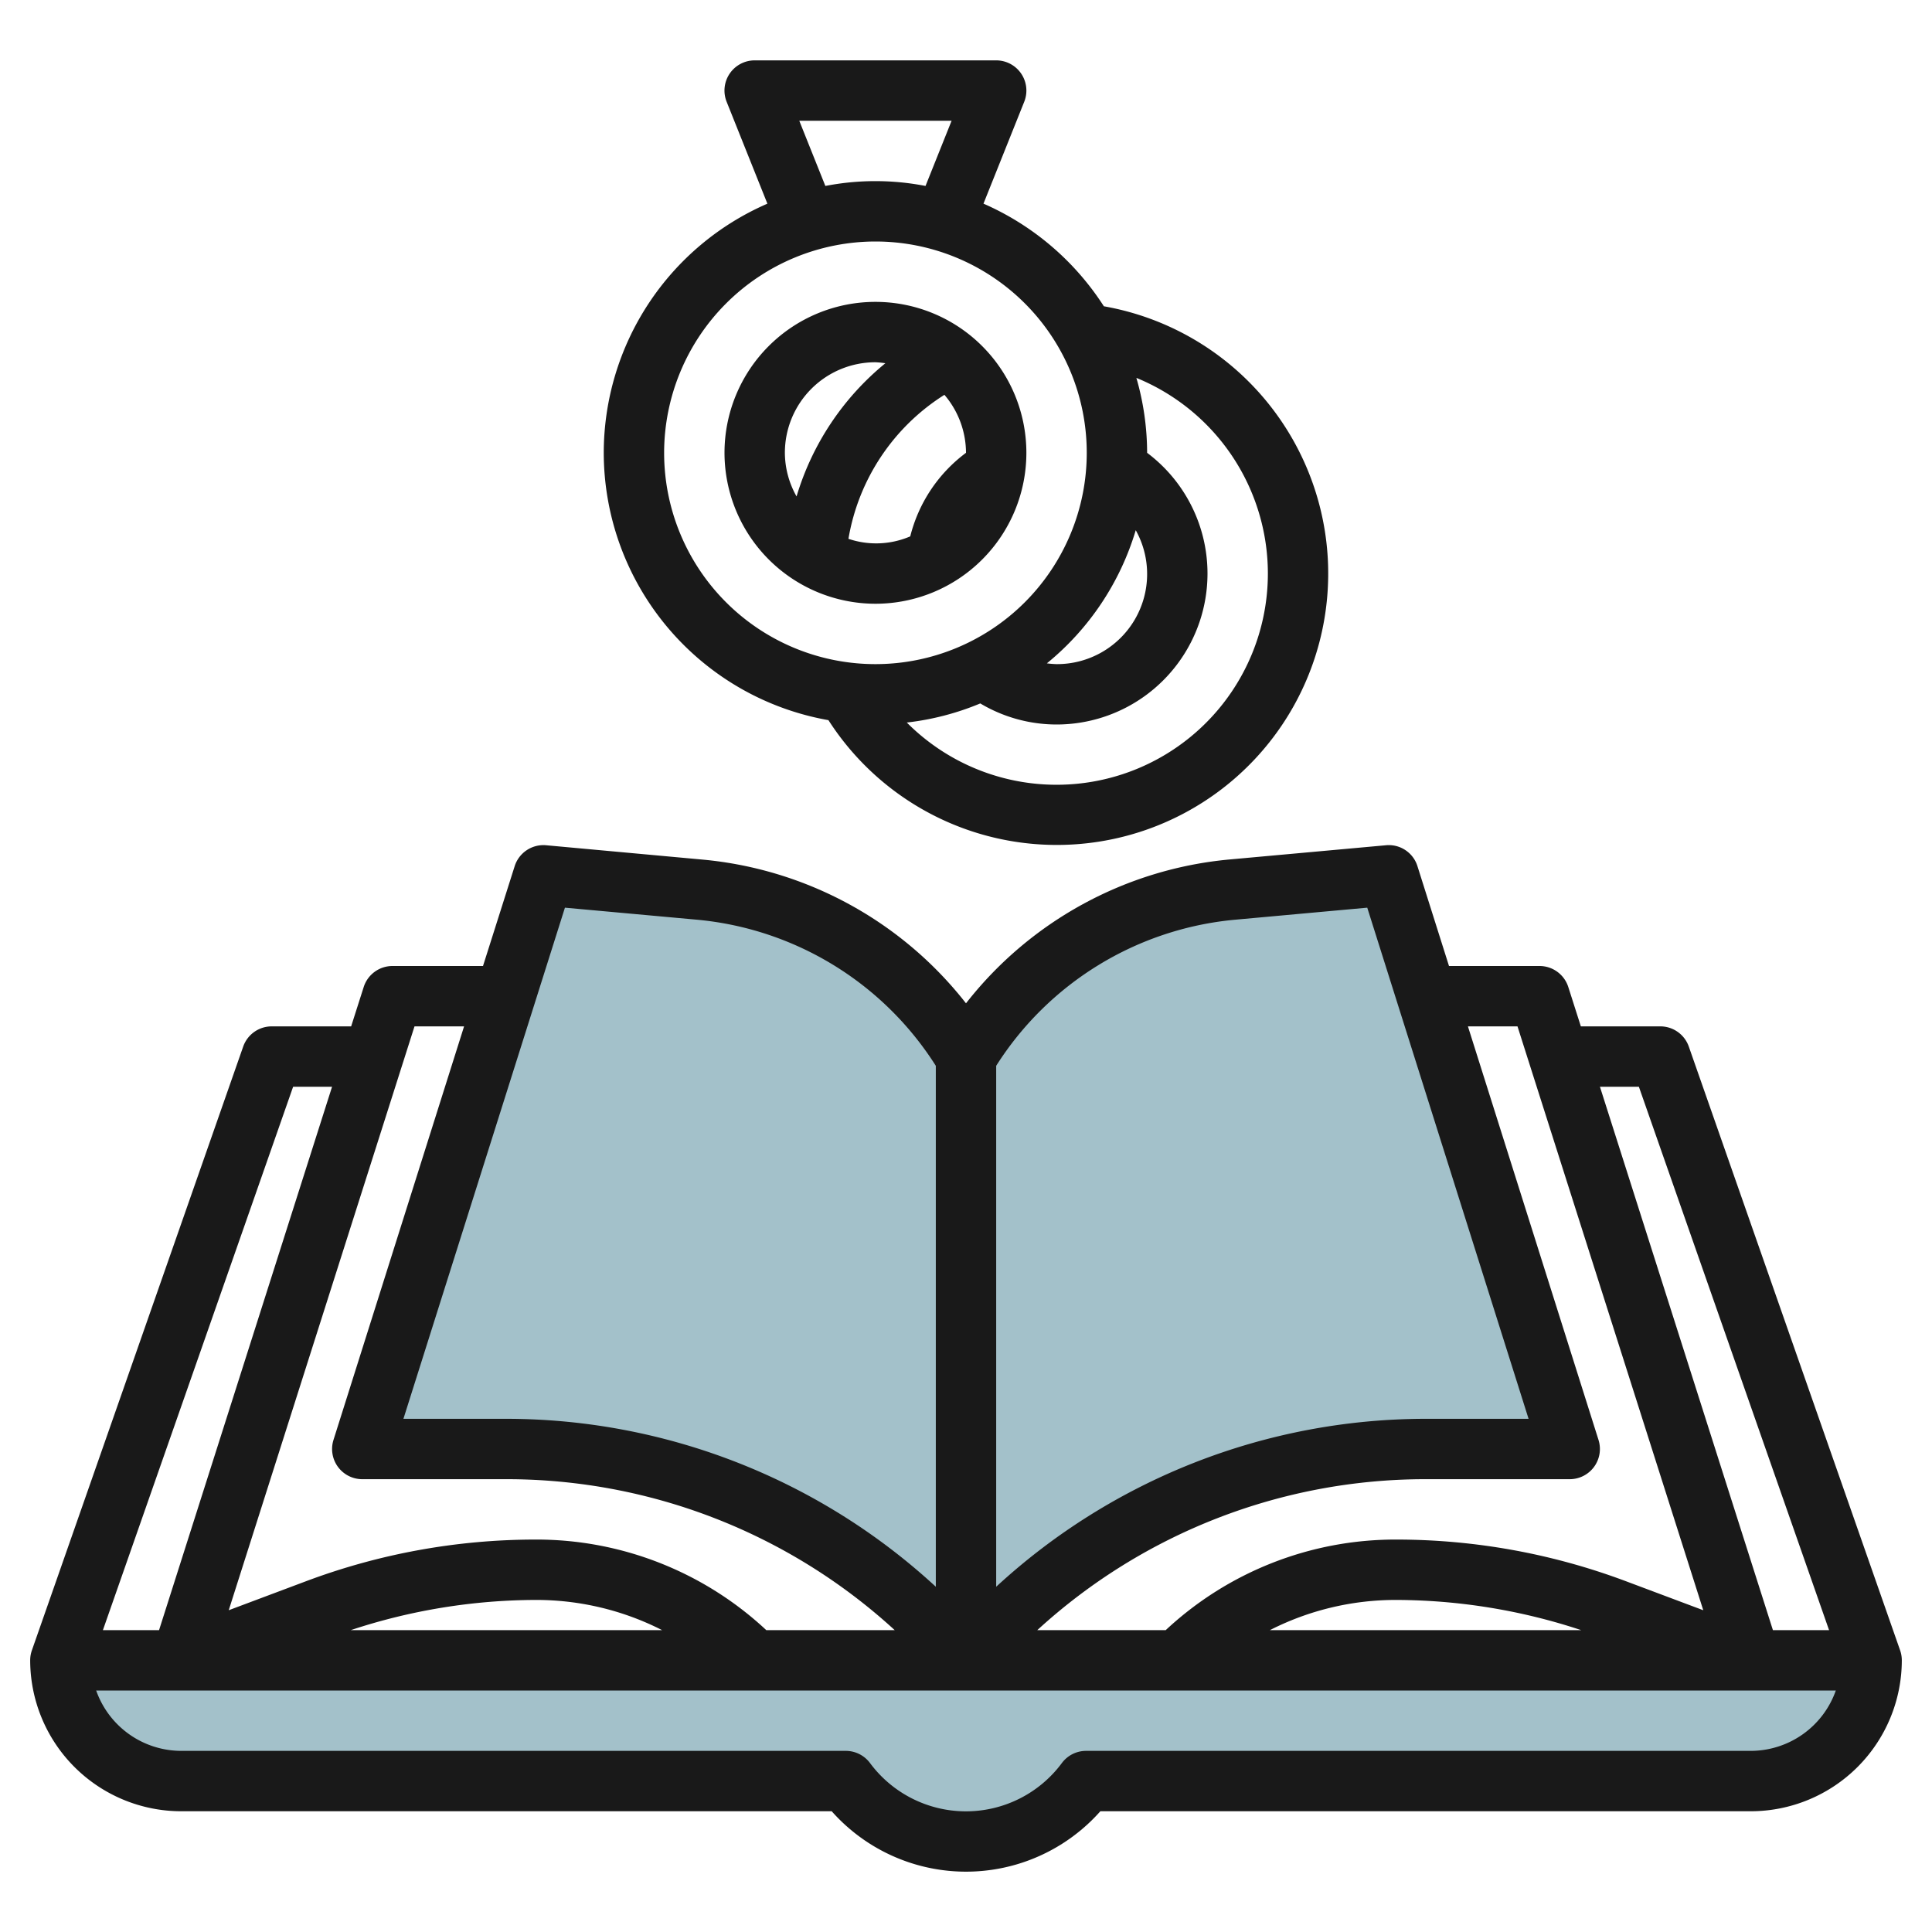 <?xml version="1.0" encoding="UTF-8"?>
<svg xmlns="http://www.w3.org/2000/svg" id="Layer_3" data-name="Layer 3" viewBox="0 0 64 64" width="512" height="512"><path d="M2,55a4,4,0,0,0,4,4H28.023a4.954,4.954,0,0,0,7.954,0H58a4,4,0,0,0,4-4Z" style="fill:#a3c1ca"/><path d="M32,35h0a11.483,11.483,0,0,1,8.807-5.528L46,29l6,19H47.219A20.049,20.049,0,0,0,32,55h0a20.049,20.049,0,0,0-15.219-7H12l6-19,5.193.472A11.483,11.483,0,0,1,32,35Z" style="fill:#a3c1ca"/><path d="M55.944,34.67A1,1,0,0,0,55,34H52.368l-.415-1.3A1,1,0,0,0,51,32H48l-1.043-3.3a.994.994,0,0,0-1.044-.7l-5.193.472A12.537,12.537,0,0,0,32,33.236a12.537,12.537,0,0,0-8.716-4.76L18.091,28a1,1,0,0,0-1.044.7L16,32H13a1,1,0,0,0-.953.7L11.632,34H9a1,1,0,0,0-.944.67l-7,20A1,1,0,0,0,1,55a5.006,5.006,0,0,0,5,5H27.551a5.948,5.948,0,0,0,8.9,0H58a5.006,5.006,0,0,0,5-5,1,1,0,0,0-.056-.33ZM54.29,36l6.3,18h-1.86L53,36Zm-4.021-2,6.154,19.341-2.554-.958A21.652,21.652,0,0,0,46.242,51a11.152,11.152,0,0,0-7.626,3H34.362A19.027,19.027,0,0,1,47.22,49H52a1,1,0,0,0,.953-1.3L48.627,34Zm2.11,20H42.067a9.188,9.188,0,0,1,4.175-1A19.639,19.639,0,0,1,52.379,54ZM40.9,30.468l4.392-.4L50.636,47H47.22A21.005,21.005,0,0,0,33,52.563V35.306A10.51,10.51,0,0,1,40.9,30.468Zm-22.186-.4,4.392.4A10.51,10.51,0,0,1,31,35.306V52.563A21.005,21.005,0,0,0,16.78,47H13.364ZM13.731,34h1.642L11.047,47.7A1,1,0,0,0,12,49h4.78a19.027,19.027,0,0,1,12.858,5H25.384a11.152,11.152,0,0,0-7.626-3,21.661,21.661,0,0,0-7.628,1.383l-2.553.958Zm8.2,20H11.62a19.65,19.65,0,0,1,6.138-1A9.188,9.188,0,0,1,21.933,54ZM9.71,36H11L5.269,54H3.409ZM58,58H35.978a1,1,0,0,0-.8.4,3.956,3.956,0,0,1-6.36,0,1,1,0,0,0-.8-.4H6a2.993,2.993,0,0,1-2.814-2H60.814A2.993,2.993,0,0,1,58,58Z" style="fill:#191919"/><path d="M20,15a9.008,9.008,0,0,0,7.443,8.856,8.99,8.99,0,1,0,9.124-13.71,9.053,9.053,0,0,0-3.988-3.4l1.35-3.375A1,1,0,0,0,33,2H25a1,1,0,0,0-.929,1.372l1.35,3.375A9.009,9.009,0,0,0,20,15Zm22,4a7,7,0,0,1-11.961,4.935,8.94,8.94,0,0,0,2.434-.633A4.942,4.942,0,0,0,35,24a5,5,0,0,0,3-9v0a8.969,8.969,0,0,0-.356-2.482A7.007,7.007,0,0,1,42,19Zm-4.377-1.436A2.984,2.984,0,0,1,35,22a3.11,3.11,0,0,1-.321-.026A9.019,9.019,0,0,0,37.623,17.564ZM26.477,4h5.046l-.864,2.16a8.681,8.681,0,0,0-3.318,0ZM29,8a7,7,0,1,1-7,7A7.008,7.008,0,0,1,29,8Z" style="fill:#191919"/><path d="M29,20a5,5,0,1,0-5-5A5.006,5.006,0,0,0,29,20Zm-.894-2.151a7.019,7.019,0,0,1,3.179-4.77A2.97,2.97,0,0,1,32,15a4.947,4.947,0,0,0-1.847,2.768,2.863,2.863,0,0,1-2.047.081ZM29,12a2.956,2.956,0,0,1,.329.033,9.037,9.037,0,0,0-2.942,4.412A2.964,2.964,0,0,1,26,15,3,3,0,0,1,29,12Z" style="fill:#191919"/></svg>
